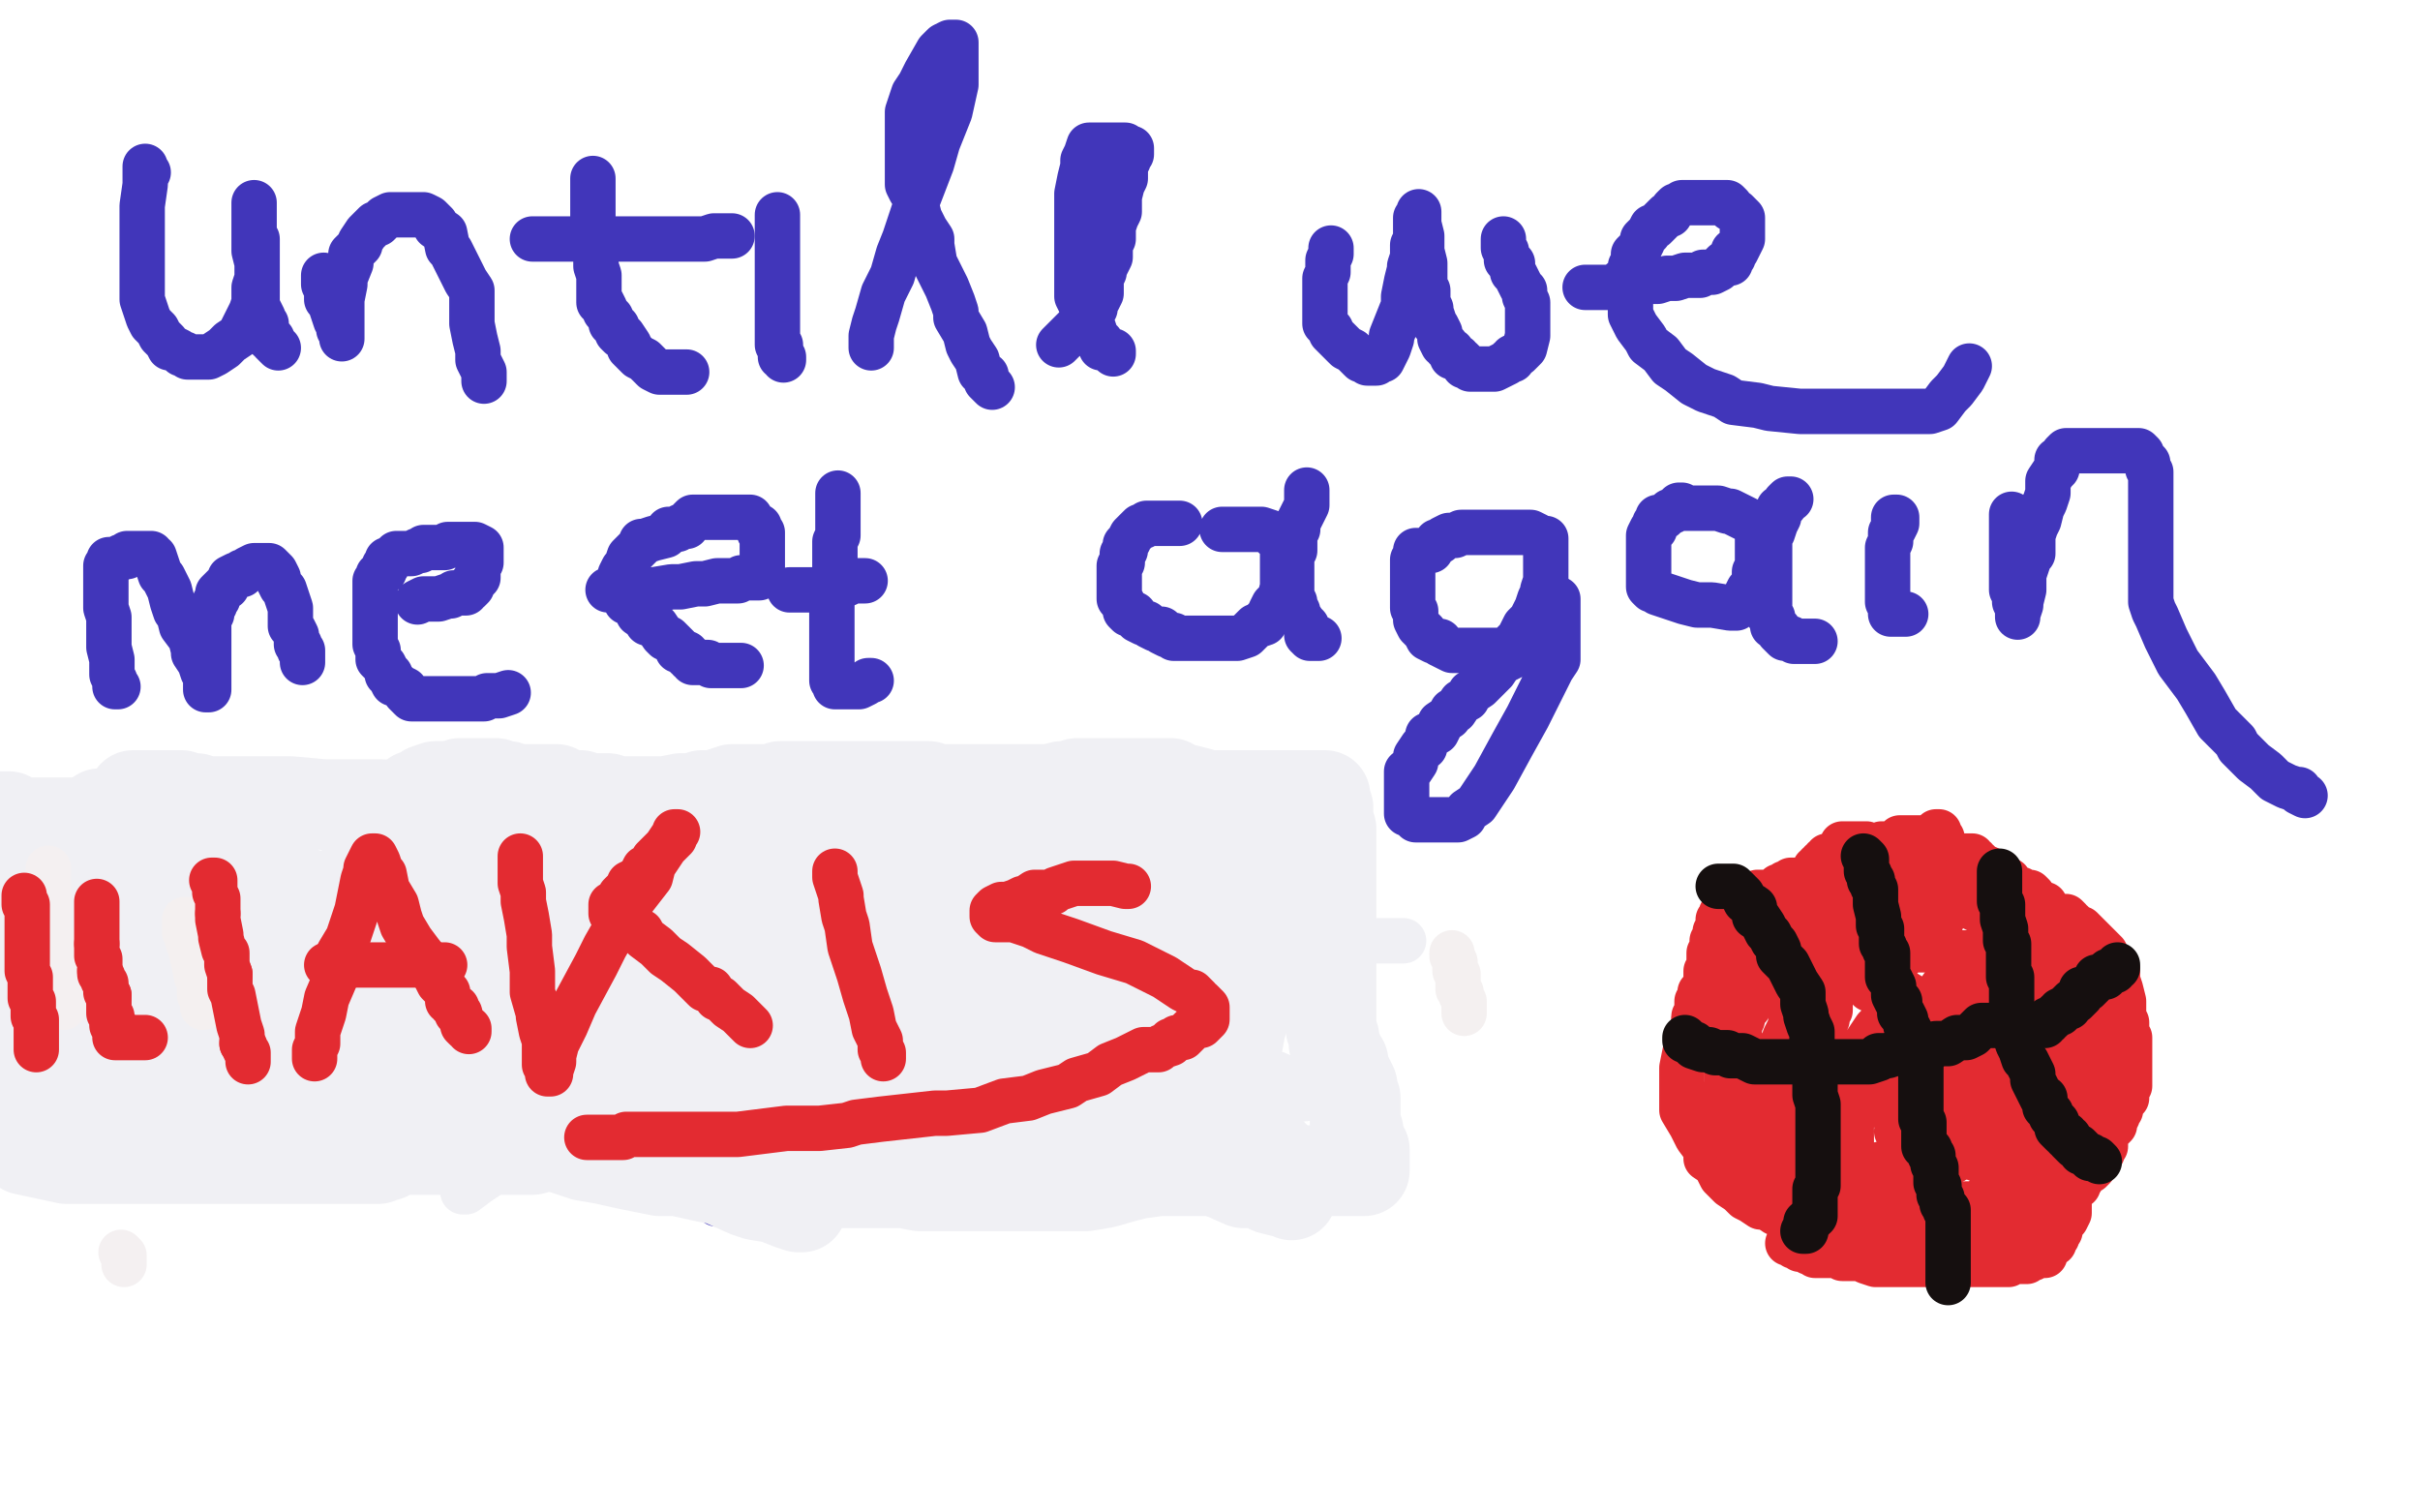 <?xml version="1.0" standalone="no"?>
<!DOCTYPE svg PUBLIC "-//W3C//DTD SVG 1.1//EN"
"http://www.w3.org/Graphics/SVG/1.1/DTD/svg11.dtd">

<svg width="800" height="500" version="1.1" xmlns="http://www.w3.org/2000/svg" xmlns:xlink="http://www.w3.org/1999/xlink" style="stroke-antialiasing: false"><desc>This SVG has been created on https://colorillo.com/</desc><rect x='0' y='0' width='800' height='500' style='fill: rgb(255,255,255); stroke-width:0' /><polyline points="49,57 48,57 48,57 48,56 48,56 48,55 48,55 48,57 48,61 47,68 47,78 47,82 47,91 47,94 47,99 49,105 50,107 52,109 53,111 55,113 56,115 57,115 59,116 60,117 61,117 62,118 64,118 66,118 67,118 69,118 71,117 74,115 76,113 79,111 80,109 81,107 83,103 84,100 84,95 85,92 85,88 85,87 85,85 85,83 85,82 85,81 85,80 85,79 84,78 84,77 84,76 84,75 84,74 84,73 84,72 84,71 84,70 84,67 84,69 84,70 84,75 84,79 84,83 85,87 85,89 85,92 85,95 85,98 85,100 85,101 86,103 87,105 87,107 88,107 88,109 88,110 88,111 89,112 90,112 90,113 91,114 92,115" style="fill: none; stroke: #4136ba; stroke-width: 15; stroke-linejoin: round; stroke-linecap: round; stroke-antialiasing: false; stroke-antialias: 0; opacity: 1.0"/>
<polyline points="107,91 107,92 107,92 107,93 107,93 107,94 107,94 108,96 108,96 108,99 108,99 109,100 109,100 110,103 111,106 112,107 112,109 113,110 113,111 113,112 113,111 113,110 113,108 113,106 113,103 113,99 114,94 114,92 116,87 116,84 119,81 119,80 121,77 123,75 124,74 125,74 127,72 129,71 130,71 132,71 134,71 136,71 139,71 140,71 142,72 144,74 144,75 147,77 148,82 149,83 152,89 154,93 156,96 156,99 156,102 156,107 157,112 158,116 158,119 159,121 160,123 160,125 160,126" style="fill: none; stroke: #4136ba; stroke-width: 15; stroke-linejoin: round; stroke-linecap: round; stroke-antialiasing: false; stroke-antialias: 0; opacity: 1.0"/>
<polyline points="196,59 196,61 196,61 196,62 196,62 196,64 196,64 196,69 196,69 196,71 196,71 196,76 196,76 196,80 197,84 197,85 197,87 197,88 198,91 198,93 198,95 198,96 198,98 198,99 198,100 199,100 200,102 200,103 201,104 202,105 202,106 202,107 203,107 204,108 204,109 204,110 205,111 206,111 208,114 208,115 209,116 211,118 213,119 214,120 216,122 218,123 220,123 222,123 224,123 225,123 226,123 227,123" style="fill: none; stroke: #4136ba; stroke-width: 15; stroke-linejoin: round; stroke-linecap: round; stroke-antialiasing: false; stroke-antialias: 0; opacity: 1.0"/>
<polyline points="176,79 177,79 177,79 179,79 179,79 180,79 180,79 181,79 181,79 182,79 182,79 184,79 184,79 189,79 189,79 190,79 196,79 198,79 202,79 208,79 210,79 216,79 222,79 224,79 229,79 233,79 236,78 237,78 239,78 240,78 241,78 242,78" style="fill: none; stroke: #4136ba; stroke-width: 15; stroke-linejoin: round; stroke-linecap: round; stroke-antialiasing: false; stroke-antialias: 0; opacity: 1.0"/>
<polyline points="257,71 257,72 257,72 257,74 257,74 257,75 257,75 257,81 257,81 257,87 257,87 257,94 257,94 257,96 257,101 257,104 257,107 257,110 257,112 257,113 257,114 258,114 258,115 258,116 258,117 258,118 259,118 259,119" style="fill: none; stroke: #4136ba; stroke-width: 15; stroke-linejoin: round; stroke-linecap: round; stroke-antialiasing: false; stroke-antialias: 0; opacity: 1.0"/>
<polyline points="288,115 288,114 288,114 288,112 288,112 288,111 288,111 289,107 289,107 290,104 290,104 292,97 292,97 295,91 295,91 297,84 299,79 303,67 308,54 310,47 314,37 316,28 316,23 316,22 316,18 316,16 316,15 316,14 315,14 314,14 312,15 310,17 306,24 304,28 302,31 300,37 300,42 300,43 300,47 300,49 300,51 300,55 300,57 300,61 301,63 303,66 303,68 304,72 305,74 306,76 308,79 308,81 309,87 311,91 312,93 313,95 315,100 316,103 316,105 319,110 320,114 321,116 323,119 324,123 326,124 326,126 327,127 328,128" style="fill: none; stroke: #4136ba; stroke-width: 15; stroke-linejoin: round; stroke-linecap: round; stroke-antialiasing: false; stroke-antialias: 0; opacity: 1.0"/>
<polyline points="350,114 355,109 355,109 357,107 357,107 360,105 360,105 361,104 361,104 361,103 361,103 362,102 362,100 363,99 364,97 364,95 364,94 364,92 365,90 365,89 366,87 367,85 367,83 367,81 368,79 368,76 368,75 369,72 370,70 370,68 370,65 371,61 372,59 372,56 372,54 373,53 373,52 373,51 374,51 374,50 374,49 373,49 372,48 371,48 370,48 369,48 368,48 367,48 366,48 365,48 364,48 363,48 362,48 361,48 360,48 359,51 358,53 358,55 357,59 356,64 356,67 356,70 356,72 356,75 356,76 356,77 356,79 356,80 356,82 356,84 356,87 356,89 356,90 356,93 356,95 356,98 357,100 358,103 359,104 361,107 362,110 362,111 364,113 364,114 364,115 365,115 367,116 368,116 368,117" style="fill: none; stroke: #4136ba; stroke-width: 15; stroke-linejoin: round; stroke-linecap: round; stroke-antialiasing: false; stroke-antialias: 0; opacity: 1.0"/>
<polyline points="440,82 440,83 440,83 440,84 440,84 439,86 439,86 439,87 439,87 439,88 439,88 439,90 439,90 438,92 438,92 438,93 438,95 438,96 438,97 438,99 438,100 438,102 438,103 438,106 438,107 439,108 440,109 440,110 441,111 442,112 443,113 444,114 445,115 447,116 448,117 449,118 450,119 451,119 452,120 453,120 454,120 455,120 456,119 457,119 459,115 460,112 460,111 464,101 464,98 465,93 466,89 466,88 467,85 467,83 467,81 468,79 468,77 468,75 468,74 468,72 469,71 469,70 469,71 469,72 469,74 470,78 470,83 471,87 471,89 471,91 471,92 471,94 471,95 472,96 472,98 472,99 472,100 473,102 473,103 474,106 474,107 475,108 476,110 476,111 476,112 477,114 478,114 478,115 479,116 480,116 480,117 480,118 482,118 482,119 483,119 484,120 484,121 485,121 486,122 488,122 489,122 490,122 492,122 493,122 494,122 496,121 498,120 499,119 500,119 500,118 502,117 503,116 504,115 505,111 505,109 505,108 505,105 505,104 505,103 505,101 505,100 504,98 504,97 504,96 503,95 502,93 501,91 500,90 500,89 500,88 500,87 499,87 499,86 498,86 498,84 498,83 497,82 497,80 497,79" style="fill: none; stroke: #4136ba; stroke-width: 15; stroke-linejoin: round; stroke-linecap: round; stroke-antialiasing: false; stroke-antialias: 0; opacity: 1.0"/>
<polyline points="524,95 526,95 526,95 527,95 527,95 528,95 528,95 529,95 529,95 532,95 532,95 533,95 533,95 534,95 536,94 536,93 537,93 539,93 540,93 542,93 544,93 548,93 551,92 554,92 557,91 560,91 562,91 563,90 564,90 565,90 566,90 568,89 569,88 570,87 571,87 572,87 572,85 573,85 573,83 574,83 575,81 576,79 576,78 576,77 576,75 576,74 576,73 576,72 575,71 574,70 572,69 572,68 571,67 570,67 569,67 568,67 567,67 566,67 564,67 562,67 560,67 559,67 558,67 557,67 556,67 555,68 554,68 553,69 552,71 551,71 549,73 548,74 547,75 546,75 545,77 544,78 543,79 543,80 542,82 541,83 540,84 540,86 540,87 539,88 539,91 539,92 539,93 539,95 539,98 539,99 539,101 539,103 539,104 540,106 541,108 544,112 545,114 549,117 552,121 555,123 560,127 564,129 570,131 573,133 581,134 585,135 595,136 605,136 618,136 626,136 628,136 633,136 635,136 638,136 641,135 644,131 646,129 649,125 650,123 651,121" style="fill: none; stroke: #4136ba; stroke-width: 15; stroke-linejoin: round; stroke-linecap: round; stroke-antialiasing: false; stroke-antialias: 0; opacity: 1.0"/>
<polyline points="39,227 38,227 38,227 38,226 38,226 38,225 38,225 37,223 37,223 37,222 37,222 37,221 37,221 37,218 36,214 36,212 36,207 36,204 35,201 35,199 35,197 35,195 35,194 35,193 35,191 35,189 35,188 35,187 36,187 36,186 36,185 37,185 38,185 39,185 40,184 41,184 42,184 42,183 44,183 45,183 46,183 47,183 48,183 49,183 50,183 50,184 51,184 52,187 53,190 54,191 56,195 57,199 58,202 59,203 60,207 63,211 64,215 64,216 66,219 67,222 68,223 68,224 68,226 68,227 68,228 69,228 69,227 69,226 69,225 69,224 69,221 69,219 69,217 69,214 69,211 69,208 69,207 69,204 70,203 70,202 70,201 71,200 71,199 72,198 72,196 73,195 74,194 75,194 76,192 76,191 78,190 79,190 80,190 80,189 81,189 82,188 84,187 85,187 86,187 88,187 89,187 90,188 91,189 92,191 92,192 93,194 94,195 95,198 96,201 96,202 96,203 96,206 96,207 97,208 98,210 98,211 98,213 99,213 99,214 99,215 100,215 100,216 100,217 100,218 100,219" style="fill: none; stroke: #4136ba; stroke-width: 15; stroke-linejoin: round; stroke-linecap: round; stroke-antialiasing: false; stroke-antialias: 0; opacity: 1.0"/>
<polyline points="138,199 140,198 140,198 143,198 143,198 144,198 144,198 145,198 145,198 148,197 148,197 149,197 150,196 152,196 153,196 154,196 154,195 155,195 156,194 156,193 157,192 158,191 158,190 158,188 158,187 159,186 159,185 159,184 159,183 159,182 159,181 157,180 156,180 155,180 153,180 152,180 150,180 149,180 148,180 147,181 146,181 145,181 144,181 143,181 142,181 140,181 139,182 138,182 136,183 134,183 133,183 132,183 131,183 130,184 129,185 128,185 128,187 127,187 127,189 125,190 125,191 124,192 124,194 124,196 124,197 124,199 124,200 124,201 124,204 124,207 124,211 124,213 125,215 125,218 126,219 127,220 128,222 128,223 129,223 129,224 130,226 131,226 132,227 134,228 134,229 136,231 137,231 139,231 140,231 142,231 144,231 145,231 148,231 152,231 156,231 160,231 161,230 165,230 168,229" style="fill: none; stroke: #4136ba; stroke-width: 15; stroke-linejoin: round; stroke-linecap: round; stroke-antialiasing: false; stroke-antialias: 0; opacity: 1.0"/>
<polyline points="201,195 202,195 202,195 204,195 204,195 207,195 207,195 209,195 209,195 212,195 212,195 216,195 216,195 222,194 222,194 225,194 230,193 233,193 237,192 240,192 244,192 245,191 248,191 249,191 250,191 251,191 251,190 252,190 252,188 252,187 252,186 252,183 252,180 252,179 252,178 252,177 252,176 251,176 251,175 251,174 250,174 249,173 248,172 248,171 247,171 245,171 244,171 243,171 242,171 240,171 239,171 237,171 236,171 235,171 233,171 231,171 229,171 228,172 227,174 225,174 224,175 221,175 220,177 216,178 213,179 212,179 212,180 211,181 210,182 209,183 208,184 207,187 206,188 205,190 205,191 205,192 205,193 205,195 205,196 206,197 207,199 209,199 211,203 214,205 214,206 217,207 219,210 220,211 221,211 223,213 224,214 224,215 225,215 226,216 227,216 227,217 228,217 228,218 229,218 229,219 231,219 232,219 233,219 234,219 235,220 236,220 238,220 239,220 240,220 241,220 242,220 243,220 244,220 245,220" style="fill: none; stroke: #4136ba; stroke-width: 15; stroke-linejoin: round; stroke-linecap: round; stroke-antialiasing: false; stroke-antialias: 0; opacity: 1.0"/>
<polyline points="277,163 277,164 277,164 277,166 277,166 277,167 277,167 277,168 277,168 277,170 277,170 277,171 277,171 277,172 277,174 277,175 277,176 277,177 276,179 276,180 276,183 276,185 276,186 276,190 275,193 275,195 275,197 275,199 275,202 275,203 275,206 275,208 275,210 275,212 275,215 275,217 275,218 275,219 275,222 275,223 275,225 276,226 276,227 277,227 278,227 280,227 281,227 282,227 284,227 286,226 287,225 288,225" style="fill: none; stroke: #4136ba; stroke-width: 15; stroke-linejoin: round; stroke-linecap: round; stroke-antialiasing: false; stroke-antialias: 0; opacity: 1.0"/>
<polyline points="261,195 262,195 262,195 264,195 264,195 265,195 266,195 267,195 268,195 269,195 271,195 272,195 273,195 275,195 276,194 277,193 279,193 280,193 281,192 284,192 285,192 286,192" style="fill: none; stroke: #4136ba; stroke-width: 15; stroke-linejoin: round; stroke-linecap: round; stroke-antialiasing: false; stroke-antialias: 0; opacity: 1.0"/>
<polyline points="390,173 389,173 389,173 388,173 388,173 386,173 386,173 385,173 385,173 384,173 384,173 382,173 381,173 380,173 379,173 378,174 377,174 376,175 375,176 374,177 373,179 372,180 372,182 371,183 371,184 371,186 370,187 370,188 370,190 370,191 370,192 370,193 370,195 370,196 370,197 370,198 371,199 372,201 372,202 373,203 374,203 375,203 376,205 378,206 379,206 380,207 382,208 384,208 384,209 386,210 388,210 388,211 390,211 392,211 395,211 396,211 399,211 400,211 403,211 405,211 408,211 409,211 412,210 413,209 415,207 418,206 418,205 419,204 420,203 420,202 421,200 423,198 424,194 424,191 424,190 424,187 424,185 424,183 424,182 424,180 424,179 423,178 422,178 421,177 420,176 417,175 416,175 413,175 412,175 409,175 407,175 404,175" style="fill: none; stroke: #4136ba; stroke-width: 15; stroke-linejoin: round; stroke-linecap: round; stroke-antialiasing: false; stroke-antialias: 0; opacity: 1.0"/>
<polyline points="432,162 432,163 432,163 432,164 432,164 432,165 432,165 432,166 432,166 432,167 432,167 431,169 430,171 429,173 429,175 428,175 428,176 428,178 428,179 428,180 428,181 428,182 427,183 427,185 427,186 427,187 427,188 427,190 427,191 427,192 427,194 427,195 427,196 427,197 428,199 428,200 429,202 429,203 431,206 432,207 432,209 432,210 433,211 434,211 435,211 436,211" style="fill: none; stroke: #4136ba; stroke-width: 15; stroke-linejoin: round; stroke-linecap: round; stroke-antialiasing: false; stroke-antialias: 0; opacity: 1.0"/>
<polyline points="473,182 472,182 472,182 470,182 470,182 469,182 469,182 468,182 468,182 468,183 468,184 467,185 467,186 467,187 467,188 467,189 467,191 467,192 467,194 467,195 467,197 467,199 467,201 468,202 468,205 469,207 470,208 471,209 472,211 474,212 476,212 476,213 478,214 480,215 482,215 483,215 486,215 488,215 489,215 492,215 494,215 495,215 496,215 498,215 500,213 502,211 503,209 504,207 506,205 507,203 508,201 509,198 510,196 510,195 511,192 511,191 511,189 511,188 511,187 511,185 511,184 511,182 511,180 511,179 511,178 510,178 509,178 508,177 506,176 505,176 504,176 501,176 499,176 497,176 496,176 494,176 493,176 492,176 488,176 485,176 483,176 481,177 480,177 479,177 477,178 476,179 475,179" style="fill: none; stroke: #4136ba; stroke-width: 15; stroke-linejoin: round; stroke-linecap: round; stroke-antialiasing: false; stroke-antialias: 0; opacity: 1.0"/>
<polyline points="508,203 508,204 508,204 507,205 507,205 506,207 506,207 505,209 504,211 504,212 502,214 500,216 500,217 496,219 494,222 493,223 491,225 489,227 486,229 485,231 483,232 481,235 480,235 479,237 476,239 476,240 475,242 472,243 471,247 470,247 468,250 468,252 466,255 465,255 465,257 465,260 465,261 465,263 465,265 465,266 465,267 465,269 466,269 467,270 468,271 469,271 470,271 473,271 475,271 479,271 482,271 484,270 485,268 488,266 492,260 494,257 500,246 505,237 508,231 510,227 512,223 513,221 515,218 515,214 515,211 515,208 515,206 515,204 515,203 515,200 515,199 515,198" style="fill: none; stroke: #4136ba; stroke-width: 15; stroke-linejoin: round; stroke-linecap: round; stroke-antialiasing: false; stroke-antialias: 0; opacity: 1.0"/>
<polyline points="556,167 555,167 555,167 553,169 553,169 552,169 552,169 551,170 551,170 550,171 548,171 548,172 547,173 547,174 547,175 546,175 545,177 545,178 545,179 545,181 545,182 545,183 545,185 545,186 545,187 545,189 545,190 545,191 545,192 545,193 545,194 546,195 547,195 548,196 551,197 557,199 561,200 566,200 572,201 573,201 574,201 575,200 576,200 576,199 577,198 577,197 578,195 579,195 579,194 580,192 580,190 580,189 581,187 581,184 581,183 581,181 581,179 581,178 581,177 581,176 581,175 580,174 580,173 578,172 576,171 574,170 572,169 571,169 568,168 566,168 563,168 561,168 560,168 558,168 557,168 556,168" style="fill: none; stroke: #4136ba; stroke-width: 15; stroke-linejoin: round; stroke-linecap: round; stroke-antialiasing: false; stroke-antialias: 0; opacity: 1.0"/>
<polyline points="592,165 591,165 591,165 590,166 590,166 590,167 590,167 588,168 588,168 588,171 588,171 587,173 587,173 586,176 585,177 585,180 585,183 585,186 585,187 585,189 585,191 585,192 585,194 585,195 585,198 585,199 585,201 585,204 586,204 586,207 587,207 588,208 588,209 590,211 592,211 593,212 595,212 596,212 599,212 600,212" style="fill: none; stroke: #4136ba; stroke-width: 15; stroke-linejoin: round; stroke-linecap: round; stroke-antialiasing: false; stroke-antialias: 0; opacity: 1.0"/>
<polyline points="626,172 626,171 626,171 627,171 627,171 627,172 627,173 626,175 625,176 625,179 624,181 624,183 624,186 624,187 624,189 624,190 624,191 624,192 624,194 624,195 624,197 624,198 624,199 625,200 625,201 625,203 626,203 627,203 628,203 629,203 630,203" style="fill: none; stroke: #4136ba; stroke-width: 15; stroke-linejoin: round; stroke-linecap: round; stroke-antialiasing: false; stroke-antialias: 0; opacity: 1.0"/>
<polyline points="665,171 665,170 665,170 665,171 665,172 665,175 665,177 665,179 665,183 665,184 665,187 665,189 665,190 665,191 665,195 666,196 666,198 666,199 667,201 667,203 667,204 667,203 668,200 668,199 669,195 669,190 670,187 671,184 672,183 672,180 672,177 673,174 674,172 675,168 676,166 677,163 677,161 677,159 679,156 680,155 680,152 682,151 682,150 683,149 684,149 685,149 687,149 689,149 692,149 693,149 694,149 696,149 697,149 698,149 700,149 702,149 703,149 704,149 705,149 706,149 707,149 708,150 708,151 709,152 710,153 710,155 711,156 711,157 711,159 711,160 711,163 711,165 711,167 711,169 711,171 711,173 711,174 711,175 711,177 711,178 711,179 711,180 711,181 711,183 711,184 711,185 711,187 711,189 711,190 711,191 711,192 711,193 711,194 711,195 711,196 711,197 711,198 711,199 712,202 713,204 716,211 720,219 726,227 729,232 733,239 739,245 740,247 745,252 749,255 752,258 754,259 756,260 759,261 760,261 760,262 762,263" style="fill: none; stroke: #4136ba; stroke-width: 15; stroke-linejoin: round; stroke-linecap: round; stroke-antialiasing: false; stroke-antialias: 0; opacity: 1.0"/>
<polyline points="53,286 54,286 54,286 55,286 55,286 57,287 57,287 60,289 60,289 63,291 63,291 68,294 68,294 72,298 74,300 78,303 81,307 84,309 85,310 87,311 88,312 89,314 90,315 92,317 92,318 95,319 96,321 98,322 100,323 101,324 102,324" style="fill: none; stroke: #4136ba; stroke-width: 15; stroke-linejoin: round; stroke-linecap: round; stroke-antialiasing: false; stroke-antialias: 0; opacity: 1.0"/>
<polyline points="119,281 118,281 118,281 117,281 117,281 116,281 116,281 116,283 116,283 115,284 115,284 113,287 113,287 112,291 112,291 110,294 108,298 106,304 105,307 103,312 102,316 101,319 100,324 99,328 98,331 97,334 97,337 96,342 96,343 95,346 94,348 93,351 92,352 91,356 89,359 88,361 87,363 86,367 85,367 84,370 84,371 84,372 84,373" style="fill: none; stroke: #4136ba; stroke-width: 15; stroke-linejoin: round; stroke-linecap: round; stroke-antialiasing: false; stroke-antialias: 0; opacity: 1.0"/>
<polyline points="153,276 153,277 153,277 153,278 153,278 153,279 153,279 152,279 152,279 152,280 152,280 152,283 152,283 152,284 152,284" style="fill: none; stroke: #4136ba; stroke-width: 15; stroke-linejoin: round; stroke-linecap: round; stroke-antialiasing: false; stroke-antialias: 0; opacity: 1.0"/>
<circle cx="107.5" cy="375.5" r="7" style="fill: #4136ba; stroke-antialiasing: false; stroke-antialias: 0; opacity: 1.0"/>
<polyline points="152,284 152,287 152,288 151,291 151,296 151,297 151,300 150,303 150,304 150,309 150,312 150,315 150,318 150,321 150,324 150,327 150,329 150,331 150,335 150,336 150,337 150,340 150,342 150,343 150,345 150,346 150,348 149,350 149,351" style="fill: none; stroke: #4136ba; stroke-width: 15; stroke-linejoin: round; stroke-linecap: round; stroke-antialiasing: false; stroke-antialias: 0; opacity: 1.0"/>
<polyline points="148,356 148,358 148,359 148,360 148,361 148,363 148,365 148,367 149,368" style="fill: none; stroke: #4136ba; stroke-width: 15; stroke-linejoin: round; stroke-linecap: round; stroke-antialiasing: false; stroke-antialias: 0; opacity: 1.0"/>
<polyline points="149,351 149,352 148,354 148,355 148,356" style="fill: none; stroke: #4136ba; stroke-width: 15; stroke-linejoin: round; stroke-linecap: round; stroke-antialiasing: false; stroke-antialias: 0; opacity: 1.0"/>
<polyline points="149,368 149,370 149,371 149,372 149,374 149,375 149,376 149,377 149,378" style="fill: none; stroke: #4136ba; stroke-width: 15; stroke-linejoin: round; stroke-linecap: round; stroke-antialiasing: false; stroke-antialias: 0; opacity: 1.0"/>
<polyline points="184,280 184,281 184,281 184,282 184,282 184,283 184,283 184,284 184,284 184,287 184,287 184,290 184,292 184,293 183,297 183,300 182,302 181,306 181,309 180,311 180,314 180,318 180,320 180,322 180,324 180,327 180,329 180,332 180,335 180,337 180,339 180,342 180,345 180,347 180,348 180,351 180,354 180,357 181,359 181,360 182,361 182,363 182,364 182,366 182,367 183,367 183,368 183,369" style="fill: none; stroke: #4136ba; stroke-width: 15; stroke-linejoin: round; stroke-linecap: round; stroke-antialiasing: false; stroke-antialias: 0; opacity: 1.0"/>
<polyline points="157,331 157,330 157,330 158,329 158,329 160,329 160,329 163,329 163,329 164,328 164,328 166,328 168,328 170,328 172,327 173,327 176,327 177,327 179,327 180,327 181,327 182,327 183,327" style="fill: none; stroke: #4136ba; stroke-width: 15; stroke-linejoin: round; stroke-linecap: round; stroke-antialiasing: false; stroke-antialias: 0; opacity: 1.0"/>
<polyline points="210,326 210,327 210,327 210,328 210,328 210,329 210,330 210,331 210,332 210,333 209,333 209,335 209,336 209,338 209,339 209,341 209,342 209,343 209,345 209,347 209,349 209,351 209,353 209,354 209,355 209,356 209,358 209,359 209,360 209,362 209,363 209,364 209,365 209,366 209,367 209,368 209,369 209,370" style="fill: none; stroke: #4136ba; stroke-width: 15; stroke-linejoin: round; stroke-linecap: round; stroke-antialiasing: false; stroke-antialias: 0; opacity: 1.0"/>
<polyline points="240,293 240,299 240,309 240,313 240,322 239,330 239,337 239,341 238,351 238,358 238,362 237,368 237,374 237,377 237,382 237,387 237,391 237,393 237,395 237,396 237,397 237,398" style="fill: none; stroke: #4136ba; stroke-width: 15; stroke-linejoin: round; stroke-linecap: round; stroke-antialiasing: false; stroke-antialias: 0; opacity: 1.0"/>
<polyline points="240,278 240,279 240,279 240,281 240,281 240,282 240,282 240,285 240,285 240,290 240,290 240,293 240,293" style="fill: none; stroke: #4136ba; stroke-width: 15; stroke-linejoin: round; stroke-linecap: round; stroke-antialiasing: false; stroke-antialias: 0; opacity: 1.0"/>
<polyline points="268,283 267,283 267,283 266,283 266,283 266,285 266,285 266,287 266,291 266,293 266,295 266,297 266,299" style="fill: none; stroke: #4136ba; stroke-width: 15; stroke-linejoin: round; stroke-linecap: round; stroke-antialiasing: false; stroke-antialias: 0; opacity: 1.0"/>
<polyline points="268,317 268,319 268,320 269,323 270,325 270,327 271,329 272,331" style="fill: none; stroke: #4136ba; stroke-width: 15; stroke-linejoin: round; stroke-linecap: round; stroke-antialiasing: false; stroke-antialias: 0; opacity: 1.0"/>
<polyline points="266,299 266,302 266,303 266,305 267,307 267,309 268,313 268,317" style="fill: none; stroke: #4136ba; stroke-width: 15; stroke-linejoin: round; stroke-linecap: round; stroke-antialiasing: false; stroke-antialias: 0; opacity: 1.0"/>
<polyline points="272,331 272,333 272,335 272,340 273,344 273,347 274,351 274,353" style="fill: none; stroke: #4136ba; stroke-width: 15; stroke-linejoin: round; stroke-linecap: round; stroke-antialiasing: false; stroke-antialias: 0; opacity: 1.0"/>
<polyline points="274,368 274,370 274,371 274,372 274,373 274,374" style="fill: none; stroke: #4136ba; stroke-width: 15; stroke-linejoin: round; stroke-linecap: round; stroke-antialiasing: false; stroke-antialias: 0; opacity: 1.0"/>
<polyline points="274,353 274,355 274,358 274,360 274,362 274,364 274,366 274,368" style="fill: none; stroke: #4136ba; stroke-width: 15; stroke-linejoin: round; stroke-linecap: round; stroke-antialiasing: false; stroke-antialias: 0; opacity: 1.0"/>
<polyline points="300,322 300,323 300,323 300,325 300,325 300,327 300,327 300,329 300,329 300,331 300,331 300,332 300,333 300,335 300,336 300,337 300,339 300,340 300,341 300,342 300,343 300,344 300,345 300,346 300,347 300,348 300,349 300,350 300,351 300,352 300,353 300,354 300,355" style="fill: none; stroke: #4136ba; stroke-width: 15; stroke-linejoin: round; stroke-linecap: round; stroke-antialiasing: false; stroke-antialias: 0; opacity: 1.0"/>
<circle cx="298.5" cy="291.5" r="7" style="fill: #4136ba; stroke-antialiasing: false; stroke-antialias: 0; opacity: 1.0"/>
<polyline points="325,315 326,316 326,316 327,318 327,318 327,320 327,320 327,321 327,321 328,326 328,326 329,329 329,329 329,331 329,331 330,334 330,336 330,338 330,340 331,342 331,344 331,345 331,346 332,347 332,348 332,349 332,351 332,352 332,354 332,355 332,358 332,359 332,360 332,361 332,362" style="fill: none; stroke: #4136ba; stroke-width: 15; stroke-linejoin: round; stroke-linecap: round; stroke-antialiasing: false; stroke-antialias: 0; opacity: 1.0"/>
<polyline points="355,311 353,311 353,311 353,312 353,312 352,314 352,314 352,315 352,315 351,316 351,316 350,317 350,317 349,318 349,318 348,319 348,320 347,323 346,323 346,325 345,327 344,327 344,328 344,330 343,331 342,332 342,333 340,335 340,336 339,338 338,339 337,340 337,341 336,342 336,343 337,343 337,342 337,341 339,341 339,340 340,339 341,339 342,339 343,338 344,337 345,337 346,337 347,337 348,337 349,337 350,337 351,337 352,337 353,337 354,338 355,339 356,339 356,340 357,342 357,343 359,344 359,347 360,347 360,349 361,351 362,352 362,353 363,355 364,356 364,357 364,359 365,359 365,360 365,361" style="fill: none; stroke: #4136ba; stroke-width: 15; stroke-linejoin: round; stroke-linecap: round; stroke-antialiasing: false; stroke-antialias: 0; opacity: 1.0"/>
<polyline points="383,319 383,318 383,318 382,318 382,318 382,317 382,317 382,316 382,315 382,316 382,317 382,319 382,322 382,323 383,327 383,330 383,332 384,335 384,340 384,343 384,344 385,347 386,349 386,350 387,351 387,353 387,354 387,355 388,355" style="fill: none; stroke: #4136ba; stroke-width: 15; stroke-linejoin: round; stroke-linecap: round; stroke-antialiasing: false; stroke-antialias: 0; opacity: 1.0"/>
<polyline points="153,394 154,394 154,394 158,391 158,391 161,389 161,389 164,387 164,387 168,385 168,385 170,383 170,383 175,380 175,380 181,375 186,369 188,367 193,362 196,359 202,355 209,350 213,348 216,347 219,346 222,345 225,344 227,343 231,343 235,342 236,342 240,342 241,342 242,342 244,342 247,342 252,342 278,342 298,342 353,341 388,337 400,336 413,335 418,335 420,335 419,334 414,333 388,333 312,333 239,333 216,334 195,334 189,334 188,334 189,334 204,334 218,334 272,329 315,323 410,314 430,312 452,311 457,311 463,311 464,311 460,311 448,311 427,311 335,319 284,327 204,336 167,340 161,340 156,341 156,342 156,343 162,344 184,347 228,351 260,351 318,352 350,352 368,352 371,352 372,352 366,351 331,347 251,344 208,344 137,344 113,344 105,345 105,346 105,347 115,347 130,347 194,337 292,326 336,322 396,320 426,320 436,320 439,320 440,320 440,321 436,321 413,321 356,321 280,319 254,317 232,317 228,317 224,317 232,319 253,321 270,323 333,335 384,346 412,353 422,355 431,359 433,361 434,362 433,363 424,364 395,364 320,359 281,354 218,344 203,342 184,339 179,339 178,339 177,339 179,339 184,339 206,339 249,339 291,341 305,342 327,344 337,346 340,348 342,348 340,348 325,348 288,348 264,348 224,352 204,355 199,357 197,357 198,358 206,358 218,358 252,358 298,358 322,358 349,358 368,359 380,359 384,359 390,361 393,362 394,362 396,362 394,360 386,357 370,354 360,352 342,352 324,354 319,355 308,359 299,363 296,365 290,367 288,369 286,371 285,371 284,371 284,372 284,373 285,373 286,374 290,375 292,375 296,375 302,375 305,375 310,376 314,376 317,376 318,375 320,375 320,374 320,373 319,372 317,371 314,370 312,370 301,368 296,367 286,367 283,367 276,367 272,367 271,367" style="fill: none; stroke: #f0f0f4; stroke-width: 15; stroke-linejoin: round; stroke-linecap: round; stroke-antialiasing: false; stroke-antialias: 0; opacity: 1.0"/>
<polyline points="202,307 199,307 199,307 196,307 196,307 193,307 193,307 192,307 192,307 189,307 189,307 188,307 188,307 187,307 186,307 185,308 183,308 182,309 180,310 180,311 179,311 176,311 176,312 172,314 170,316 165,320 164,321 161,323 159,325 158,326 154,327 150,329 146,331 145,331 144,331 147,331 156,331 167,331 191,331 203,331 224,330 243,327 252,324 261,321 267,319 271,317 271,316 272,316 272,314 271,313 269,311 260,309 248,308 241,308 225,309 207,315 185,323 176,327 158,334 145,338 144,339 140,340 139,340 140,340 144,340 152,340 173,340 189,340 224,336 238,334 264,328 283,323 296,319 301,317 309,315 312,315 314,314 314,313 316,312 316,311 316,309 316,308 315,307 315,306 312,305 312,303 308,301 304,299 299,296 296,295 294,294 292,294 292,293 296,293 300,293 304,293 312,294 320,295 324,299 331,302 336,304 340,307 342,307 344,309 345,309 346,309 347,310 348,310 348,311 349,311 351,311 352,313 353,313 354,314 354,315 352,315 350,314 348,313 343,311 340,310 331,307 320,303 312,299 307,297 301,296 298,295 291,292 284,292 273,289 268,288 258,285 249,283 241,281 239,281 233,281 229,281 227,281 221,281 216,280 214,279 209,279 204,278 200,277 196,275 191,275 189,275 189,274 188,274 187,274 185,274 183,273 180,273 175,273 158,270 136,267 126,266 107,266 96,265 93,265 87,265 80,265 78,265 72,265 68,265 65,264 63,264 60,263 56,263 55,263 52,263 51,263 50,263 48,263 47,263 46,263 45,263 44,263 44,264 43,265 42,266 40,267 39,268 38,268 37,269 36,269 35,269 34,269 33,269 33,270 34,271 37,272 68,291 84,304 114,328 130,344 135,348 140,353 142,355 144,355 147,355 152,353 156,351 161,349 164,348 166,346 166,345 166,344 165,343 163,343 152,340 131,342 117,344 96,352 79,357 69,358 65,358 61,355 60,349 60,347 68,339 86,330 98,327 130,318 154,314 168,312 172,312 175,312 176,312 173,312 165,311 152,310 144,310 142,310 139,310 138,310 137,310 140,310 141,310 144,309 144,307 144,302 141,299 136,296 133,295 126,294 124,294 120,294 118,294 117,294 119,293 128,289 137,287" style="fill: none; stroke: #f0f0f4; stroke-width: 30; stroke-linejoin: round; stroke-linecap: round; stroke-antialiasing: false; stroke-antialias: 0; opacity: 1.0"/>
<polyline points="179,280 174,280 174,280 166,280 166,280 154,281 154,281 147,283 147,283 136,286 136,286 128,289 128,289 126,290 126,290 122,292 119,293 116,294 112,295 109,296 106,297 105,297 104,297 111,297 124,297 136,297 163,297 196,297 215,297 245,297 272,297 292,297 300,296 314,294 323,292 330,291 335,290 340,290 342,290 344,290 344,289 344,288 339,287 328,285 311,284 299,284 272,284 259,284 235,284 214,284 200,285 195,285 186,285 180,285 174,285 172,285 168,284 164,283 161,283 156,281 152,279 148,278 147,277 144,277 143,277 142,277 140,277 139,277 138,276 137,275 136,275 135,275 134,275 134,274 133,273 133,271 133,269 133,267 135,265 137,263 138,263 141,261 144,260 147,260 150,260 152,260 152,259 155,259 156,259 157,259 158,259 160,259 161,259 162,259 164,259 165,260 167,260 168,260 168,261 169,261 171,261 172,261 174,261 175,261 176,261 177,261 178,261 179,261 180,261 181,261 183,261 184,261 186,262 188,263 190,263 192,263 193,264 196,264 197,264 198,264 200,264 201,264 203,265 205,265 208,265 209,265 212,265 214,265 216,265 218,265 220,265 225,264 226,264 230,264 232,263 235,263 236,263 239,262 242,261 243,261 246,261 250,261 251,261 255,261 258,260 261,260 263,260 268,260 272,260 274,260 280,260 281,260 285,260 288,260 291,260 293,260 296,260 300,260 302,260 304,260 307,260 310,261 312,261 313,261 316,261 319,261 320,261 324,261 327,261 328,261 332,261 335,261 337,261 340,261 342,261 344,261 347,261 351,260 353,260 356,259 358,259 360,259 363,259 365,259 368,259 370,259 371,259 373,259 375,259 377,259 380,259 382,259 387,259 388,260 392,261 396,262 399,263 402,263 404,263 408,263 409,263 412,263 414,263 415,263 418,263 420,263 424,263 426,263 427,263 429,263 431,263 432,263 433,263 435,263 436,263 437,263 438,263 438,265 438,267 439,267 439,269 439,271 440,274 440,277 440,281 440,286 440,287 440,292 440,295 440,298 440,301 440,303 440,307 440,309 440,312 440,315 440,318 440,322 440,323 440,324 440,327 440,329 440,331 440,333 440,335 440,336 440,338 440,340 441,343 441,344 441,345 442,347 442,348 444,351 444,352 444,354 445,355 447,359 447,360 447,361 447,363 448,363 448,364 448,365 448,367 448,369 448,370 448,371 448,372 448,373 449,374 449,375 449,376 449,377 450,378 450,379 451,380 451,381 451,383 451,385 451,386 451,387 450,387 449,387 448,387 447,387 445,387 440,387 439,387 432,387 427,387 420,387 416,387 411,387 403,387 400,387 391,387 383,387 376,388 372,389 365,391 359,392 356,392 350,392 341,392 336,392 332,392 325,392 320,392 316,392 311,392 304,392 299,391 297,391 292,391 288,391 286,391 282,391 279,391 276,391 273,391 266,391 265,391 261,390 260,390 258,390 256,390 254,390 252,390 250,389 248,389 245,388 244,388 240,387 236,387 232,387 230,386 228,386 226,386 224,385 220,384 218,383 215,383 212,381 209,381 208,380 205,379 204,379 201,379 200,379 196,379 195,379 192,379 188,379 187,379 183,379 180,379 178,379 176,380 173,380 171,380 168,380 165,380 161,380 157,380 155,380 151,380 148,380 146,380 143,380 140,380 138,380 136,380 133,380 132,380 131,380 129,381 128,382 127,382 125,382 125,383 124,383 123,383 120,383 118,383 112,383 89,383 53,383 22,383 8,380 0,351 3,347 4,343 5,339 8,332 10,323 11,319 15,311 17,307 20,302 20,301 21,299 23,298 23,297 24,297 24,296 24,298 24,303 24,307 24,316 23,334 23,342 23,358 23,369 23,373 23,375 23,376 23,375 23,368 25,359 27,351 28,347 31,338 32,335 37,327 40,323 43,321 44,320 47,319 49,319 52,319 52,321 55,324 56,329 57,332 59,336 60,342 60,343 61,347 61,348 61,349 61,350 61,351 61,349 61,347 62,344 63,341 64,338 65,335 69,329 73,322 76,319 80,316 82,313 84,311 85,311 85,309 87,308 87,307 88,307 90,306 90,305 92,304 94,303 95,302 95,301 96,300 96,299 97,298 98,297 99,296 100,295 98,294 92,293 85,292 82,292 79,292 73,292 68,292 64,294 60,295 58,295 53,295 52,295 48,295 46,294 42,292 40,291 37,291 34,289 32,288 30,287 28,287 25,285 24,285 21,284 19,283 17,283 15,283 12,283 9,282 8,282 7,281 6,281 6,280 5,280 5,279 5,278 5,277 5,276 7,276 8,275 10,275 14,274 26,272 28,272 32,272 33,272 34,272 35,272 34,272 31,272 28,272 25,272 19,272 13,272 7,272 3,272 1,272 0,272 0,271 0,270 1,270 2,270 3,270 3,271 3,273 3,275 3,279 3,281 2,286 1,291 1,295 1,296 1,298 1,299 1,301 1,303" style="fill: none; stroke: #f0f0f4; stroke-width: 30; stroke-linejoin: round; stroke-linecap: round; stroke-antialiasing: false; stroke-antialias: 0; opacity: 1.0"/>
<polyline points="1,303 2,305 3,305 3,307 5,308 8,310 9,310 13,312" style="fill: none; stroke: #f0f0f4; stroke-width: 30; stroke-linejoin: round; stroke-linecap: round; stroke-antialiasing: false; stroke-antialias: 0; opacity: 1.0"/>
<polyline points="13,312 19,315 22,316 28,319 36,325 40,328 50,335 56,341" style="fill: none; stroke: #f0f0f4; stroke-width: 30; stroke-linejoin: round; stroke-linecap: round; stroke-antialiasing: false; stroke-antialias: 0; opacity: 1.0"/>
<polyline points="56,341 61,345 64,347 70,351 77,356 80,359 87,365 92,369" style="fill: none; stroke: #f0f0f4; stroke-width: 30; stroke-linejoin: round; stroke-linecap: round; stroke-antialiasing: false; stroke-antialias: 0; opacity: 1.0"/>
<polyline points="92,369 96,371 97,373 100,375 99,376 94,377 90,377 75,377 57,377 41,375 36,374 28,371 25,370" style="fill: none; stroke: #f0f0f4; stroke-width: 30; stroke-linejoin: round; stroke-linecap: round; stroke-antialiasing: false; stroke-antialias: 0; opacity: 1.0"/>
<polyline points="25,370 23,367 21,367 21,365 22,363 23,363" style="fill: none; stroke: #f0f0f4; stroke-width: 30; stroke-linejoin: round; stroke-linecap: round; stroke-antialiasing: false; stroke-antialias: 0; opacity: 1.0"/>
<polyline points="50,358 56,358 70,358 77,360 94,363 110,366 128,369 137,371" style="fill: none; stroke: #f0f0f4; stroke-width: 30; stroke-linejoin: round; stroke-linecap: round; stroke-antialiasing: false; stroke-antialias: 0; opacity: 1.0"/>
<polyline points="23,363 25,362 27,361 30,359 32,359 36,358 43,358 50,358" style="fill: none; stroke: #f0f0f4; stroke-width: 30; stroke-linejoin: round; stroke-linecap: round; stroke-antialiasing: false; stroke-antialias: 0; opacity: 1.0"/>
<polyline points="137,371 152,375 167,376 178,379 184,379 193,382 199,383 208,385 218,387 224,387 233,389 238,390 247,394 250,395 256,396 261,398 264,399 265,399 264,397 256,393 236,384 221,379 183,366 157,356 149,354 138,350 132,347 131,347 133,346 136,346 152,345 173,345 185,345 207,347 223,348 236,351 239,351 244,351" style="fill: none; stroke: #f0f0f4; stroke-width: 30; stroke-linejoin: round; stroke-linecap: round; stroke-antialiasing: false; stroke-antialias: 0; opacity: 1.0"/>
<polyline points="272,355 275,355 278,355 280,356 282,357 283,357" style="fill: none; stroke: #f0f0f4; stroke-width: 30; stroke-linejoin: round; stroke-linecap: round; stroke-antialiasing: false; stroke-antialias: 0; opacity: 1.0"/>
<polyline points="244,351 250,351 252,351 256,351 260,352 262,353 266,354 272,355" style="fill: none; stroke: #f0f0f4; stroke-width: 30; stroke-linejoin: round; stroke-linecap: round; stroke-antialiasing: false; stroke-antialias: 0; opacity: 1.0"/>
<polyline points="283,357 281,357 280,357 269,359 260,359 232,363 203,365 184,368 180,369 175,370 173,370 173,371 175,371 178,372 186,373 200,374 217,375 225,375 237,376 246,377 254,378 257,378 264,379 268,380 269,381 272,381 274,382 275,382 279,382 280,382 282,382 286,382 294,382 316,380 328,380 348,380 368,380 377,381 392,384 402,387 411,391 416,391 420,393 424,394 426,394 427,394 427,395 427,394 427,393 427,391 427,389 425,387 422,383 418,379 415,375 412,370 409,363 408,351 410,340 412,333 416,319 416,317 417,315 418,315 417,315 414,315 402,315 396,315 396,313 396,312 396,311 398,307 399,306 401,303 404,300 408,298 409,296 413,293 416,291 416,290 418,288 420,287 421,287 422,286 422,284 422,283 420,283 415,283 407,283 394,283 385,283 367,289 359,291 344,293 336,294 333,294 332,294 332,295 333,295 337,295 344,295 348,296 357,297 368,299 377,299 380,299 385,299 388,299 390,299 391,299 392,299 392,298 393,298 394,297 394,296 394,295 392,293 387,289 381,285 379,283 376,279 374,279 372,279 370,279 369,279 368,279 368,280 367,280 366,280" style="fill: none; stroke: #f0f0f4; stroke-width: 30; stroke-linejoin: round; stroke-linecap: round; stroke-antialiasing: false; stroke-antialias: 0; opacity: 1.0"/>
<polyline points="12,301 12,302 12,302 12,303 12,303 13,303 13,303 13,304 13,304 14,306 14,306 15,308 15,308 16,313 16,315 16,318 16,320 17,323 17,324 17,326" style="fill: none; stroke: #f4f0f0; stroke-width: 5; stroke-linejoin: round; stroke-linecap: round; stroke-antialiasing: false; stroke-antialias: 0; opacity: 1.0"/>
<circle cx="19.5" cy="335.5" r="2" style="fill: #f4f0f0; stroke-antialiasing: false; stroke-antialias: 0; opacity: 1.0"/>
<polyline points="17,326 18,328 18,329 18,331 18,332 19,333 19,334 19,335" style="fill: none; stroke: #f4f0f0; stroke-width: 5; stroke-linejoin: round; stroke-linecap: round; stroke-antialiasing: false; stroke-antialias: 0; opacity: 1.0"/>
<polyline points="19,327 19,326 19,326 19,325 19,325 19,324 19,324 19,323 19,323 19,321 19,321 19,319 19,319 19,318 19,316 19,315 19,314 19,312 19,310 19,308" style="fill: none; stroke: #f4f0f0; stroke-width: 5; stroke-linejoin: round; stroke-linecap: round; stroke-antialiasing: false; stroke-antialias: 0; opacity: 1.0"/>
<circle cx="19.5" cy="302.5" r="2" style="fill: #f4f0f0; stroke-antialiasing: false; stroke-antialias: 0; opacity: 1.0"/>
<polyline points="19,308 19,306 19,304 19,303 19,302" style="fill: none; stroke: #f4f0f0; stroke-width: 5; stroke-linejoin: round; stroke-linecap: round; stroke-antialiasing: false; stroke-antialias: 0; opacity: 1.0"/>
<polyline points="64,304 63,304 63,304 62,304 62,304 61,304 61,304 61,305 61,305 61,306 61,306 61,307 61,308 62,310 62,311 63,314 64,318 65,323 66,325 66,327 66,329 67,331 67,332 67,333" style="fill: none; stroke: #f4f0f0; stroke-width: 15; stroke-linejoin: round; stroke-linecap: round; stroke-antialiasing: false; stroke-antialias: 0; opacity: 1.0"/>
<polyline points="480,315 480,316 480,316 481,318 481,318 481,319 481,319 481,320 481,320 481,321 481,321 482,322 482,323 482,324 482,325 482,326 482,327 483,328 483,329 484,331 484,332 484,333 484,334 484,335" style="fill: none; stroke: #f4f0f0; stroke-width: 15; stroke-linejoin: round; stroke-linecap: round; stroke-antialiasing: false; stroke-antialias: 0; opacity: 1.0"/>
<polyline points="16,287 16,288 16,288 16,289 16,289 16,290 16,290 16,291 16,291 16,292 16,292 16,294 16,295 16,299 16,301 16,303 16,305 16,308 17,310 17,312 18,315 19,319 20,323 20,325 20,327 20,328 20,329 20,331 20,332 21,332 21,333" style="fill: none; stroke: #f4f0f1; stroke-width: 15; stroke-linejoin: round; stroke-linecap: round; stroke-antialiasing: false; stroke-antialias: 0; opacity: 1.0"/>
<polyline points="40,414 41,415 41,415 41,416 41,416 41,417 41,417 41,418 41,418" style="fill: none; stroke: #f4f0f1; stroke-width: 15; stroke-linejoin: round; stroke-linecap: round; stroke-antialiasing: false; stroke-antialias: 0; opacity: 1.0"/>
<polyline points="8,296 8,297 8,297 8,298 8,298 8,299 8,299 9,299 9,299 9,300 9,300 9,303 9,305 9,307 9,310 9,312 9,314 9,316 9,318 9,319 9,321 10,323 10,324 10,326 10,327 10,329 10,330 11,331 11,332 11,333 11,334 11,336 12,337 12,338 12,339 12,341 12,343 12,344 12,345 12,346 12,347" style="fill: none; stroke: #e32b31; stroke-width: 15; stroke-linejoin: round; stroke-linecap: round; stroke-antialiasing: false; stroke-antialias: 0; opacity: 1.0"/>
<polyline points="32,298 32,299 32,299 32,300 32,301 32,302 32,303 32,304 32,306 32,307 32,308 32,310 32,311 32,312" style="fill: none; stroke: #e32b31; stroke-width: 15; stroke-linejoin: round; stroke-linecap: round; stroke-antialiasing: false; stroke-antialias: 0; opacity: 1.0"/>
<polyline points="33,321 33,322 34,323 34,324 35,325 35,327 35,328 36,329" style="fill: none; stroke: #e32b31; stroke-width: 15; stroke-linejoin: round; stroke-linecap: round; stroke-antialiasing: false; stroke-antialias: 0; opacity: 1.0"/>
<polyline points="32,312 32,314 32,315 32,316 33,317 33,319 33,320 33,321" style="fill: none; stroke: #e32b31; stroke-width: 15; stroke-linejoin: round; stroke-linecap: round; stroke-antialiasing: false; stroke-antialias: 0; opacity: 1.0"/>
<polyline points="36,329 36,330 36,331 36,333 36,334 36,335 37,336 37,337 37,338 37,339 38,339 38,340 38,341 38,342 38,343 39,343 40,343 41,343 42,343 44,343 45,343 46,343 48,343" style="fill: none; stroke: #e32b31; stroke-width: 15; stroke-linejoin: round; stroke-linecap: round; stroke-antialiasing: false; stroke-antialias: 0; opacity: 1.0"/>
<polyline points="70,291 71,291 71,291 71,292 71,292 71,294 71,294 71,295 71,295 72,297 72,297 72,299 72,299 72,302 72,302" style="fill: none; stroke: #e32b31; stroke-width: 15; stroke-linejoin: round; stroke-linecap: round; stroke-antialiasing: false; stroke-antialias: 0; opacity: 1.0"/>
<polyline points="76,322 76,327 77,329 78,334 79,339 80,342 80,343 80,345" style="fill: none; stroke: #e32b31; stroke-width: 15; stroke-linejoin: round; stroke-linecap: round; stroke-antialiasing: false; stroke-antialias: 0; opacity: 1.0"/>
<polyline points="72,302 72,304 73,309 73,310 74,314 75,315 75,319 76,322" style="fill: none; stroke: #e32b31; stroke-width: 15; stroke-linejoin: round; stroke-linecap: round; stroke-antialiasing: false; stroke-antialias: 0; opacity: 1.0"/>
<polyline points="80,345 81,346 81,347 82,348 82,349 82,350 82,351" style="fill: none; stroke: #e32b31; stroke-width: 15; stroke-linejoin: round; stroke-linecap: round; stroke-antialiasing: false; stroke-antialias: 0; opacity: 1.0"/>
<polyline points="104,350 104,348 104,348 104,347 104,347 105,345 105,345 105,344 105,344 105,341 105,341 106,338 106,338 107,335 107,335 108,330 111,323 112,315 115,310 116,307 118,301 119,296 120,291 121,288 121,287 122,285 123,283 124,283 125,285 126,288 127,289 128,294 131,299 132,303 133,306 136,311 139,315 143,320 144,323 145,325 148,328 148,329 148,331 149,331 149,332 150,333 151,333 151,335 152,335 153,339 154,340 155,340 155,341" style="fill: none; stroke: #e32b31; stroke-width: 15; stroke-linejoin: round; stroke-linecap: round; stroke-antialiasing: false; stroke-antialias: 0; opacity: 1.0"/>
<polyline points="108,319 109,319 111,319 112,319 115,319 116,319 117,319 120,319 123,319 125,319 128,319 130,319 132,319 133,319 135,319 137,319 138,319 140,319 143,319 145,319 146,319 147,319" style="fill: none; stroke: #e32b31; stroke-width: 15; stroke-linejoin: round; stroke-linecap: round; stroke-antialiasing: false; stroke-antialias: 0; opacity: 1.0"/>
<polyline points="172,283 172,284 172,284 172,285 172,285 172,288 172,288 172,289 172,289 172,292 172,292 173,295 173,295 173,298 174,303 175,309 175,313 176,321 176,328 178,335 178,336 179,341 180,344 180,346 180,350 180,352 181,353 181,355 182,355 182,354 183,351 183,349 184,345 187,339 190,332 197,319 200,313 208,299 215,290 216,286 220,280 222,277 223,276 223,275 224,275 223,275 223,277 221,279 220,280 219,281 217,283 216,284 216,285 215,287 213,287 212,289 211,291 210,291 208,292 208,293 206,295 205,296 204,298 203,299 202,299 202,300 202,301 202,302 204,303 206,304 208,305 210,307 212,308 213,310 217,313 220,316 223,318 228,322 229,323 232,326 233,327 235,327 237,330 238,330 240,332 241,333 244,335 246,337 247,338 248,339" style="fill: none; stroke: #e32b31; stroke-width: 15; stroke-linejoin: round; stroke-linecap: round; stroke-antialiasing: false; stroke-antialias: 0; opacity: 1.0"/>
<polyline points="276,289 276,288 276,288 276,289 276,289 276,290 276,290 277,293 277,293 278,296 278,297 279,303 280,306 281,313 283,319 284,322 286,329 288,335 289,340 291,344 291,345 291,347 292,348 292,349 292,350" style="fill: none; stroke: #e32b31; stroke-width: 15; stroke-linejoin: round; stroke-linecap: round; stroke-antialiasing: false; stroke-antialias: 0; opacity: 1.0"/>
<polyline points="373,293 372,293 372,293 368,292 368,292 365,292 365,292 364,292 364,292 360,292 360,292 356,292 356,292 355,292 355,292 352,293 349,294 348,295 345,295 342,295 339,297 338,297 336,298 333,299 332,299 331,299 329,300 328,301 328,302 328,303 329,304 332,304 335,304 341,306 345,308 354,311 365,315 375,318 379,320 385,323 391,327 393,328 394,328 396,330 396,331 397,331 398,332 399,333 399,334 399,335 399,336 399,337 398,338 397,339 396,339 394,340 392,342 391,343 389,343 388,344 387,344 387,345 384,346 383,347 381,347 378,347 374,349 372,350 367,352 363,355 356,357 353,359 345,361 340,363 332,364 324,367 313,368 309,368 300,369 291,370 283,371 280,372 271,373 267,373 260,373 252,374 244,375 241,375 235,375 230,375 224,375 222,375 219,375 215,375 213,375 211,375 207,375 206,376 204,376 203,376 201,376 200,376 198,376 196,376 195,376 194,376" style="fill: none; stroke: #e32b31; stroke-width: 15; stroke-linejoin: round; stroke-linecap: round; stroke-antialiasing: false; stroke-antialias: 0; opacity: 1.0"/>
<polyline points="625,318 626,318 626,318 626,317 624,316 623,315 620,314 617,312 616,311 612,311 608,309 608,308 604,307 600,306 599,306 596,306 593,306 591,306 590,306 588,306 587,306 585,307 584,308 582,310 580,311 579,312 577,314 576,315 573,317 572,320 569,323 567,326 564,328 564,331 562,332 560,337 560,339 558,343 557,348 556,353 556,355 556,360 556,365 556,367 559,372 561,376 564,380 564,383 567,385 569,389 571,391 572,392 575,394 577,396 579,397 582,399 584,399 587,401 592,403 596,403 598,403 602,403 606,403 609,402 616,399 622,397 627,394 636,390 647,383 659,372 665,367 676,356 682,351 684,347 685,347 686,343 688,340 688,338 688,335 688,334 688,331 688,330 686,325 684,322 684,320 682,318 680,315 678,315 674,312 671,309 666,307 664,305 660,303 656,302 654,301 650,299 646,298 643,297 638,297 636,297 633,297 632,297 631,297 628,297 627,298 624,299 624,300 621,300 620,302 619,303 616,304 614,306 612,308 611,309 608,311 605,314 604,315 601,319 600,320 598,323 596,327 594,331 592,335 592,339 590,343 589,348 589,350 589,355 589,361 589,364 591,368 592,372 593,375 595,376 597,379 598,380 601,383 604,384 608,386 609,386 614,387 618,387 624,387 625,387 630,386 635,384 637,382 643,380 647,377 652,374 654,372 660,367 664,363 670,355 675,347 677,340 677,337 677,331 677,327 676,324 674,323 669,319 663,318 660,317 656,317 653,317 651,317 648,319 644,323 643,325 638,332 633,340 629,348 628,350 625,355 624,360 624,361 623,363 623,365 623,366 624,366 624,365 628,363 629,362 631,361 632,361 633,360 634,360 635,360 636,359" style="fill: none; stroke: #e32b31; stroke-width: 15; stroke-linejoin: round; stroke-linecap: round; stroke-antialiasing: false; stroke-antialias: 0; opacity: 1.0"/>
<polyline points="640,360 638,363 638,363 636,365 636,365 633,368 633,368 632,370 632,370 630,372 630,372 629,373 629,373 628,374 628,374 627,374 628,373 628,371 634,365 646,352 655,343 670,328 674,323 680,318 682,315 683,315 684,315 683,315 681,315 680,317 678,318 676,321 669,327 666,332 654,346 644,360 637,367 631,379 625,387 621,392 620,394 618,395 618,396 617,397 616,397 615,397 614,396 614,395 613,393 613,389 612,383 612,377 612,372 614,363 618,352 620,347 621,343 622,340 624,339 624,337 624,336 623,336 621,339 620,340 616,346 612,354 609,359 608,363 606,365 605,366 605,368 604,370 603,371 602,373 601,373 601,374 601,375 600,375 600,374 600,370 600,363 600,359 600,353 600,350 601,347 602,343 603,340 603,339 604,337 604,336 604,335 604,334 605,334 605,332 605,331 604,331 603,330 602,329 601,328 600,327 599,326 598,326 597,324 596,324 595,324 594,323 593,323 592,323 590,323 588,323 587,323 586,323 585,323 584,323 583,324 582,326 581,326 580,327 580,328 580,329 579,330 578,332 578,333 576,335 576,337 575,339 575,341 573,343 572,346 572,347 571,350 571,353 571,355 571,356 571,357 571,359 571,360 570,361 570,363 570,364 570,366 570,367 570,369 570,370 570,371 570,372 570,373 570,374 571,375 572,375 572,376 574,378 574,379 575,379 576,380 577,381 578,382 579,382 581,383 582,383 584,384 586,384 587,384 589,385 592,386 595,387 597,387 600,387 602,387 604,387 607,387 609,387 612,387 614,387 617,387 620,386 621,385 626,384 629,382 635,379 638,378 644,375 650,372 654,370 660,366 667,362 672,359 677,355 682,350 686,346 688,344 689,343 690,341 692,340 692,338 693,337 693,335 693,334 693,332 693,331 693,328 691,326 690,323 686,322 682,319 681,319 677,317 674,315 672,315 667,315 661,315 656,315 654,315 650,315 648,315 646,315 643,314 640,314 639,314 638,314 637,314 636,314 634,314 632,314 630,315 629,316 627,317 624,319 623,321 622,322 621,323 620,324 620,325 618,326 618,327 618,326 618,325 619,325 620,323 621,322 621,321 621,320 622,319 622,317 622,316 622,315 622,314 621,313 620,313 620,312 618,311 616,311 615,311 613,311 612,311 611,310 608,310 608,309 607,309 606,309 604,309 602,308 600,308 599,308 598,307 596,307 595,307 594,307 592,307 591,307 590,307 589,307 588,307 588,306 588,304 587,303 587,301 587,300 587,299 587,298 587,296 587,295 587,294 588,294 588,293 589,293 590,292 591,292 592,292 592,291 594,291 596,291 598,291 600,291 601,291 602,291 604,291 606,291 607,291 608,290 611,290 612,290 614,290 615,290 616,290 617,290 618,290 620,290 621,290 622,290 624,290 624,289 625,289 627,289 628,289 629,289 630,289 633,289 634,289 635,289 636,289 639,289 640,290 641,291 643,291 644,291 646,292 648,294 649,294 650,294 652,295 654,296 654,297 656,299 658,299 659,300 660,301 661,303 663,303 664,304 664,305 665,306 666,307 668,307 668,308 669,309 670,309 672,311 673,311 674,312 676,314 676,315 678,315 679,316 679,317 680,319 680,320 681,321 682,323 683,325 684,328 684,330 684,333 685,337 686,339 686,341 687,343 687,344 687,345 687,347 687,348 687,349 687,350 687,351 687,353 687,355 687,356 687,358 687,359 685,361 685,363 685,364 684,366 683,367 683,368 683,370 681,371 680,373 680,374 680,375 680,376 678,377 677,379 676,380 676,381 675,382 674,383 673,384 672,385 672,386 671,387 669,387 668,389 668,391 666,391 665,392 663,394 662,394 660,395 658,396 656,396 655,397 653,398 650,398 650,399 648,399 644,399 641,399 639,399 638,399 635,400 632,400 629,400 627,400 624,400 621,400 620,400 617,400 615,400 613,400 612,400 609,400 607,400 606,400 604,400 601,400 600,400 599,400 596,400 595,400 594,400 592,399 591,395 590,394 588,389 588,385 588,383 588,381 588,379 588,377 588,376 588,375 588,373 588,372 588,371 588,369 588,368 587,366 587,365 586,363 586,362 585,362 584,361 584,359 583,358 582,357 581,355 580,353 579,351 578,350 577,348 577,347 576,347 576,346 576,345 576,346 576,347 577,350 579,353 580,356 581,360 582,365 582,366 584,368 584,369 584,371 585,371 586,372 586,373 587,374 587,375 588,375 588,376 590,376 593,376 599,375 602,373 608,371 611,368 616,363 621,359 624,356 628,351 631,346 632,343 634,342 636,339 639,337 639,335 640,335 640,334 641,333 642,331 643,331 644,329 644,328 645,326 646,325 647,324 647,323 648,323 648,324 648,325 648,327 647,331 647,332 647,336 647,339 647,343 647,347 647,351 647,353 647,356 647,359 648,361 649,362 651,362 651,361 652,359 652,355 652,351 652,348 652,346 652,343 652,341 652,339 652,337 652,334 652,332 652,331 652,328 652,327 652,325 652,323 652,322 652,321 652,320 652,319 653,319 654,319 655,319 656,319 657,319 658,319 660,319 661,320 662,323 663,325 664,327 664,331 664,335 664,336 664,342 664,347 664,351 664,356 662,360 662,362 660,365 659,367 658,368 658,371 656,372 656,374 656,375 656,376 655,379 654,380 654,381 653,382 653,383 654,382 655,382 656,381 656,380 657,380 658,380 659,379 660,379 661,378 662,377 663,376 664,375 666,374 666,373 667,372 668,371 668,370 668,369 668,367 668,363 666,359 664,356 663,354 659,349 653,344 649,342 636,332 628,327 620,325 616,323 611,323 608,323 604,322 599,320 597,320 592,320 588,320 584,319 582,319 580,319 579,319 578,319 578,318 578,317 581,316 585,315 589,314 594,313 596,313 601,313 605,313 608,313 612,313 615,313 616,313 619,313 620,312 622,312 623,312 624,311 626,311 627,311 628,310 628,308 630,308 631,307 632,307 633,306 634,306 635,305 637,304 638,304 639,304 640,304 641,304 642,304 642,303 640,303 640,302 637,302 633,300 632,299 628,297 624,296 620,296 616,296 614,296 613,296 609,296 607,295 604,295 603,294 601,294 600,294 599,294 598,294 597,294 596,294 595,294 593,295 592,295 591,295 589,295 588,295 587,295 586,295 585,295 584,295 583,295 582,295 581,295 580,296 580,297 579,297 578,298 577,298 577,299 576,299 575,299 574,299 573,299 572,299 572,300 571,300 571,301 570,301 569,302 569,303 568,304 568,305 568,306 568,307 567,308 567,309 567,310 566,311 566,312 566,313 566,314 566,315 565,315 565,316 565,317 565,318 565,319 565,320 564,321 564,322 564,323 564,324 564,325 564,326 564,327 563,327 563,328 562,328 562,329 562,330 561,331 561,332 561,334 561,335 560,336 560,338 560,339 560,340 562,341 564,342 565,343 568,343 572,346 578,348 581,350 588,353 593,355 596,358 603,360 608,363 616,365 620,365 629,366 639,366 643,366 656,364 666,360 672,357 681,353 688,347 692,343 693,341 696,339 696,335 696,333 697,332 697,329 697,327 697,324 697,323 697,322 697,321 697,320 696,320 696,319 695,319" style="fill: none; stroke: #e32b31; stroke-width: 15; stroke-linejoin: round; stroke-linecap: round; stroke-antialiasing: false; stroke-antialias: 0; opacity: 1.0"/>
<polyline points="647,284 647,283 647,283 648,283 649,283 650,283 651,283 652,283 652,284 653,284 653,285 654,285 654,286 655,286 656,287 657,287 659,288 659,289 660,290 660,291 661,291 663,291 664,291 664,292 666,293 667,294 668,294 668,295 670,295 671,295 672,296 672,297 673,298 674,298 675,299 676,299 676,300 677,301 678,302 679,302 680,303 681,303 682,303 683,303 684,304 684,305 685,305 686,306 687,307 688,307 689,308 690,309 691,310 692,311 694,313 695,314 696,315 696,316 696,317 697,318 698,319 699,320 699,321 700,321 700,322 700,323 700,324 701,327 702,331 702,333 702,336 703,338 703,340 703,341 703,343 704,343 704,345 704,347 704,349 704,350 704,351 704,352 704,353 704,355 704,356 704,357 704,359 703,359 703,360 703,361 703,363 702,363 702,364 701,365 701,367 700,368 700,369 699,371 699,372 698,373 697,374 696,375 696,377 696,379 695,380 695,381 694,382 693,383 692,384 692,385 692,386 691,387 690,387 688,389 688,390 687,391 686,391 685,391 685,393 684,395 684,397 684,399 684,401 683,403 681,404 681,407 680,407 680,408 680,409 679,409 679,411 678,411 677,412 677,413 676,413 676,414 676,415 675,415 674,415 673,415 672,416 671,416 670,417 669,417 668,417 666,417 665,417 664,417 664,418 662,418 661,418 660,418 659,418 657,418 656,418 655,418 654,418 652,418 650,418 648,418 646,418 644,418 642,418 639,418 636,418 635,418 632,418 630,418 628,418 627,418 624,418 621,418 620,418 617,417 615,416 613,416 612,416 610,416 609,416 608,415 607,415 605,415 604,415 603,415 602,415 601,415 600,415 600,414 598,414 597,413 596,413 595,413 595,412 594,412 593,412 593,411 592,411 591,411 592,411 593,411 594,411 594,410 596,410 598,410 600,411 602,411 604,412 606,413 608,413 610,413 612,413 616,413 617,413 618,413 621,413 624,413 626,413 628,413 630,413 632,413 633,413 636,413 637,412 640,411 641,411 642,411 643,410 644,409 645,409 648,408 648,407 649,407 651,407 652,406 653,405 655,403 656,403 657,402 659,401 660,400 661,399 663,399 663,398 664,398 665,398 665,397 666,396 667,396 667,395 668,395 669,394 669,393 670,393 671,393 671,394 671,395 671,397 670,399 669,400 669,403 668,404 668,405 667,406 667,407 666,407 665,408 665,409 664,409 663,409 663,410 663,409 663,408 665,406 666,403 668,401 668,399 669,399 669,397 669,395 670,393 670,389 671,388 671,386 671,383 672,381 672,380 672,379 672,378 672,376 672,375 672,374 672,373 673,372 674,371 676,370 676,369 676,367 677,367 678,366 679,365 680,365 681,365 682,365 683,365 684,365 684,367 685,369 686,371 686,373 687,377 687,379 687,383 687,387 687,389 687,391 687,392 687,391 688,390 688,388 688,387 689,385 691,383 692,379 693,378 694,376 694,375 695,374 696,372 696,371 696,369 697,367 697,366 697,363 697,362 697,361 697,359 696,359 696,358 695,356 693,355 693,354 692,353 692,352 692,351 692,350 691,349 690,349 689,348 689,347 689,339 688,334 688,324 687,321 685,317 684,315 684,314 684,313 684,312 683,312 683,311 682,311 681,311 680,311 680,310 680,309 679,309 677,309 676,307 675,306 673,304 671,302 670,301 669,300 668,299 667,298 665,297 664,296 664,295 663,295 662,295 661,295 660,295 660,294 659,294 657,293 656,293" style="fill: none; stroke: #e32b31; stroke-width: 15; stroke-linejoin: round; stroke-linecap: round; stroke-antialiasing: false; stroke-antialias: 0; opacity: 1.0"/>
<polyline points="640,275 641,275 641,275 641,276 641,276 642,277 642,277 641,277 640,277 639,277 638,277 637,277 636,277 635,277 634,277 633,277 632,277 630,277 629,277 628,277 628,278 627,278 626,279 625,279 624,279 623,279 622,279 621,280 620,280 620,281 618,282 617,282 616,283 615,283 614,284 613,285 612,285 611,286 610,286 609,287 608,287 607,287 606,288 605,289 604,289 604,290 602,290 601,290 600,290 600,289 600,288 600,287 601,287 601,286 602,286 602,285 603,285 603,284 604,284 604,283 605,283 606,283 607,282 608,282 608,281 609,281 609,280 609,279 610,279 611,279 612,279 613,279 614,279 615,279 616,279 617,279" style="fill: none; stroke: #e32b31; stroke-width: 15; stroke-linejoin: round; stroke-linecap: round; stroke-antialiasing: false; stroke-antialias: 0; opacity: 1.0"/>
<polyline points="568,293 569,293 569,293 571,293 571,293 572,293 572,293 573,293 575,295 576,296 577,298 580,300 580,303 581,303 583,306 584,308 585,309 586,311 587,312 588,314 588,315 588,316 589,317 590,318 591,319 592,321 593,323 594,325 596,328 596,330 596,332 597,335 597,336 598,339 599,341 599,342 599,344 599,347 600,350 600,351 600,355 600,358 600,359 600,362 601,365 601,367 601,369 601,371 601,373 601,375 601,376 601,379 601,381 601,383 601,384 601,386 601,387 601,388 601,389 601,390 601,391 601,392 600,393 600,395 600,396 600,397 600,398 600,399 600,400 600,401 600,402 599,402 599,403 598,403 598,404 597,404 597,405 597,406 597,407 596,407" style="fill: none; stroke: #150f0f; stroke-width: 15; stroke-linejoin: round; stroke-linecap: round; stroke-antialiasing: false; stroke-antialias: 0; opacity: 1.0"/>
<polyline points="661,288 661,289 661,289 661,291 661,291 661,292 661,292 661,294 661,294 661,295 661,295 661,298 662,299 662,302 662,303 662,304 663,307 663,309 663,311 664,312 664,313 664,315 664,316 664,318 664,319 664,320 664,321 664,323 665,323 665,324 665,325 665,327 665,328 665,330 665,332 665,335 665,337 665,339 665,340 666,342 667,345 668,347 669,350 670,351 671,353 672,355 672,357 673,359 674,361 675,363 676,363 676,365 676,366 677,367 678,368 678,369 680,371 680,372 680,373 681,374 682,375 683,375 683,376 684,376 684,377 685,378 686,379 687,379 688,380 688,381 689,381 690,382 691,382 691,383 692,383 693,383 694,384" style="fill: none; stroke: #150f0f; stroke-width: 15; stroke-linejoin: round; stroke-linecap: round; stroke-antialiasing: false; stroke-antialias: 0; opacity: 1.0"/>
<polyline points="557,343 557,344 557,344 558,344 558,344 559,345 559,345 560,345 560,346 563,347 564,347 565,347 567,348 568,348 570,348 571,348 572,349 575,349 576,349 578,350 580,351 581,351 583,351 584,351 586,351 588,351 590,351 592,351 594,351 596,351 598,351 600,351 602,351 604,351 605,351 608,351 611,351 612,351 614,351 616,351 618,351 621,350 621,349 624,349 627,348 631,347 633,347 636,347 637,346 639,346 640,345 642,345 644,345 647,343 648,343 650,343 652,342 654,340 655,339 656,339 657,339 658,339 659,339 663,339 666,339 668,339 669,339 670,339 672,339 673,339 674,339 675,339 676,339 676,338 677,338 677,337 678,337 680,335 681,335 681,334 683,333 684,333 684,332 685,331 686,331 687,330 688,329 688,328 688,327 689,327 690,327 691,326 692,325 693,324 693,323 694,323 695,323 696,323 696,322 697,321 698,321 699,321 699,320 700,320 700,319" style="fill: none; stroke: #150f0f; stroke-width: 15; stroke-linejoin: round; stroke-linecap: round; stroke-antialiasing: false; stroke-antialias: 0; opacity: 1.0"/>
<polyline points="616,283 617,284 617,284 617,285 617,285 617,286 617,286 617,287 617,287 617,288 617,288 618,289 618,289 618,290 618,291 619,291 619,292 619,293 620,294 620,295 620,297 620,298 620,299 621,303 621,304 621,306 622,307 622,308 622,309 622,311 622,312 623,313 623,314 624,315 624,317 624,318 624,319 624,320 624,323 625,324 626,326 626,327 626,329 627,331 628,331 628,332 628,334 628,335 629,335 630,337 630,338 630,339 631,340 632,342 632,343 632,344 634,346 635,347 635,350 635,351 635,353 635,355 635,356 635,359 635,360 635,362 635,363 635,364 635,365 635,367 635,368 635,370 636,371 636,372 636,374 636,375 636,376 636,378 636,379 637,379 638,380 638,381 638,382 639,382 639,383 639,385 640,386 640,388 640,389 640,391 641,392 641,394 641,395 642,396 642,398 643,399 643,400 644,400 644,401 644,402 644,403 644,404 644,405 644,406 644,407 644,408 644,409 644,410 644,411 644,412 644,413 644,414 644,415 644,416 644,417 644,418 644,419 644,420 644,421 644,422 644,423 644,424" style="fill: none; stroke: #150f0f; stroke-width: 15; stroke-linejoin: round; stroke-linecap: round; stroke-antialiasing: false; stroke-antialias: 0; opacity: 1.0"/>
</svg>
